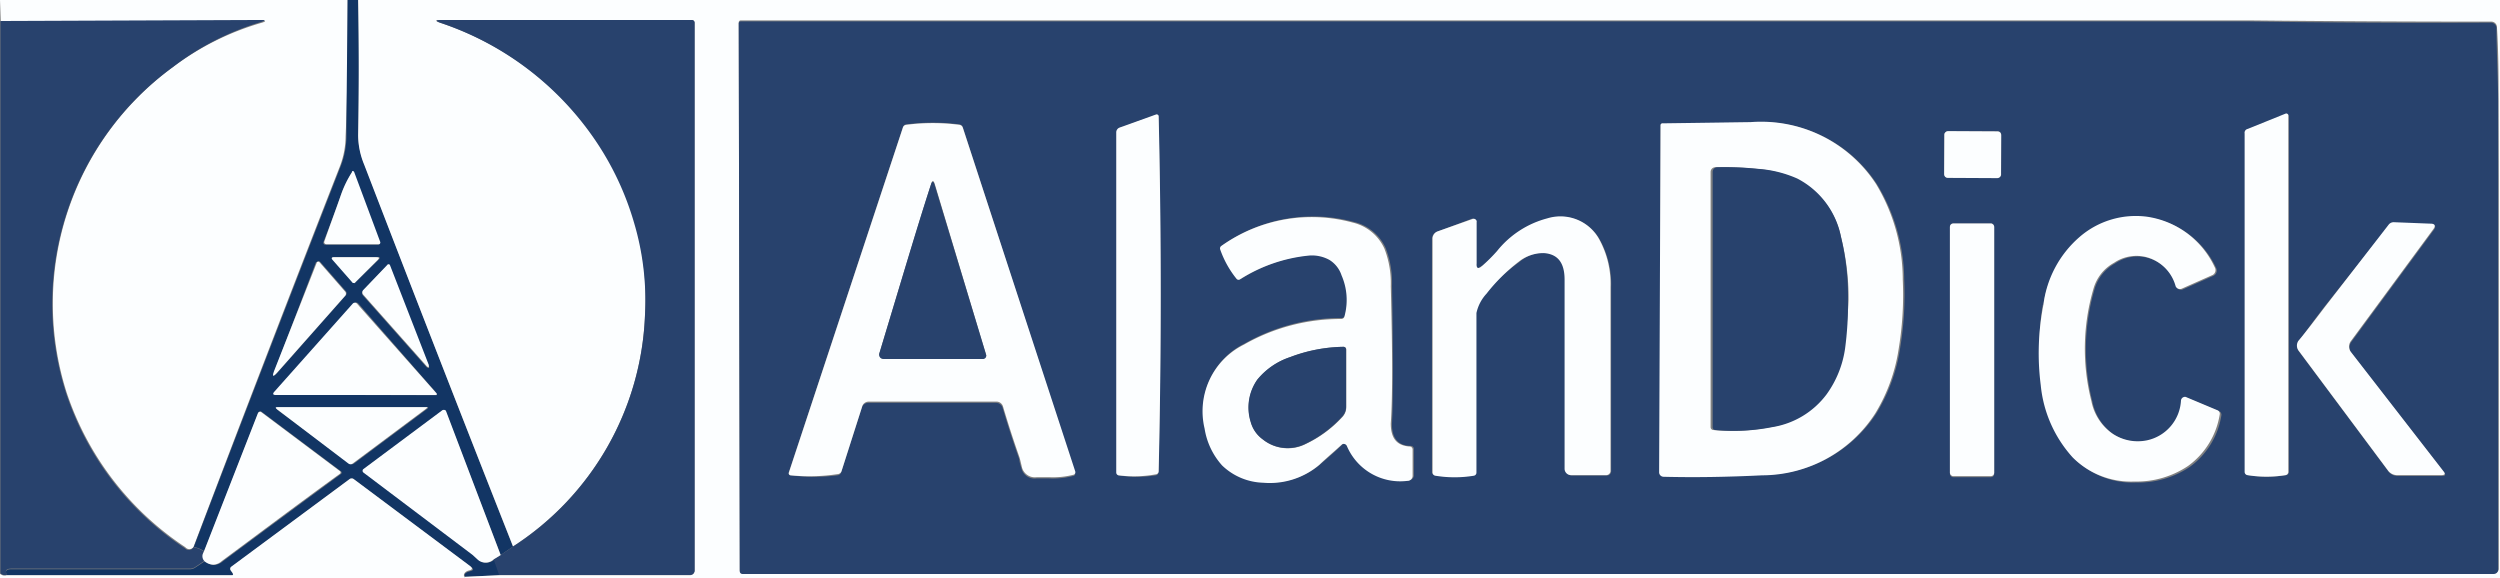 <svg id="Layer_1" data-name="Layer 1" xmlns="http://www.w3.org/2000/svg" viewBox="0 0 121.39 28.07"><rect x="0" y="0" width="121.39" height="28.07" fill="#808080" stroke="none"/><defs><style>.cls-1{fill:#fcfeff;}.cls-2{fill:#123564;}.cls-3{fill:#28426d;}</style></defs><path class="cls-1" d="M2.61,15.74H19.49c0,2.21,0,4.43-.1,6.64a4.09,4.09,0,0,1-.29,1.47Q15.5,33.06,12,42.31a.25.25,0,0,1-.39,0,14.48,14.48,0,0,1-5.77-7.53A14.23,14.23,0,0,1,11,19a13.28,13.28,0,0,1,4.34-2.16c.19-.06.18-.09,0-.09l-12.69.05Z" transform="translate(-2.61 -15.74)"/><path class="cls-2" d="M19.49,15.74H20q.07,3.27,0,6.56a3.77,3.77,0,0,0,.31,1.43Q23.86,33,27.52,42.28l-.6.41-2.65-6.93a.13.13,0,0,0-.17-.08l0,0-3.81,2.84a.11.11,0,0,0,0,.16l0,0,5.3,4,.24.22a.57.57,0,0,0,.79,0l.27.77-1.69.08c-.08-.12,0-.21.22-.27s.19-.11.05-.22L19.78,39a.17.17,0,0,0-.19,0l-5.75,4.28a.14.14,0,0,0,0,.18l.08.11c0,.08,0,.11-.06.11l-10.9,0q-.19-.3.21-.3,4.33,0,8.69,0a.46.46,0,0,0,.23-.08l.48-.32a.69.69,0,0,0,.45.19.67.67,0,0,0,.4-.17c1.86-1.38,3.77-2.8,5.75-4.25a.08.08,0,0,0,0-.12h0l-3.84-2.88a.11.11,0,0,0-.16,0l0,0-2.64,6.76a1.26,1.26,0,0,0-.51-.21q3.52-9.24,7.12-18.46a4.09,4.09,0,0,0,.29-1.47C19.44,20.17,19.47,18,19.49,15.74Zm-.32,9.45c-.26.75-.55,1.52-.85,2.29a.1.1,0,0,0,.06.14h0l2.57,0a.09.09,0,0,0,.1-.09,0,0,0,0,0,0,0l-1.26-3.38c0-.08-.07-.09-.11,0A5.24,5.24,0,0,0,19.17,25.19Zm.66,4.29L21,28.34q.12-.12-.06-.12h-2.1c-.1,0-.12,0-.06.11l1,1.14a.07.07,0,0,0,.1,0Zm-1.88-1-2,5.25c-.1.28-.06.31.14.09l3.31-3.74a.15.15,0,0,0,0-.2l-1.25-1.43a.09.09,0,0,0-.13,0Zm3.47.13-1.19,1.26a.17.17,0,0,0,0,.21l3.08,3.47a.17.17,0,0,0,.11.06s.06,0,0-.11q-.93-2.3-1.89-4.86a.08.08,0,0,0-.1-.06Zm2.3,6.32c.12,0,.13,0,.06-.13L20,30.47a.14.14,0,0,0-.2,0h0l-3.81,4.28c-.09.1-.07.16.07.16Zm-7.65.7,3.52,2.62a.17.17,0,0,0,.2,0l3.55-2.65c.09-.06.07-.09,0-.09l-7.21,0C16,35.51,16,35.54,16.07,35.62Z" transform="translate(-2.61 -15.74)"/><path class="cls-1" d="M20,15.74H124V43.81H25.15v-.06l1.69-.08h9.27a.22.22,0,0,0,.22-.22h0l0-26.6a.13.13,0,0,0-.13-.13h0L24,16.71c-.27,0-.28.05,0,.14a14.76,14.76,0,0,1,7.55,5.69,14.11,14.11,0,0,1,1.89,4A13.27,13.27,0,0,1,33.93,31a14,14,0,0,1-6.41,11.27Q23.86,33,20.29,23.73A3.77,3.77,0,0,1,20,22.3Q20.06,19,20,15.74Zm103.93,5c0-1.25,0-2.48-.08-3.7a.27.27,0,0,0-.28-.25q-6,0-11.73-.06c-.14,0-.42,0-.86,0q-.36,0-.87,0-17.86,0-35.74,0H38.58a.1.1,0,0,0-.1.09l.05,26.61a.13.13,0,0,0,.14.13h85.06a.21.21,0,0,0,.21-.2c0-1.74,0-3.49,0-5.25s0-3.57,0-5.2c0-2.85,0-5.69,0-8.54Z" transform="translate(-2.61 -15.74)"/><path class="cls-3" d="M12,42.31a1.26,1.26,0,0,1,.51.21.34.34,0,0,0,.06.43l-.48.32a.46.46,0,0,1-.23.08q-4.35,0-8.69,0-.4,0-.21.3a.33.33,0,0,1-.33-.07V16.76l12.69-.05c.19,0,.2,0,0,.09A13.28,13.28,0,0,0,11,19,14.23,14.23,0,0,0,5.82,34.83a14.48,14.48,0,0,0,5.77,7.53A.25.25,0,0,0,12,42.31Z" transform="translate(-2.61 -15.74)"/><path class="cls-3" d="M26.85,43.67l-.27-.77.34-.21.6-.41A14,14,0,0,0,33.93,31a13.27,13.27,0,0,0-.54-4.47,14.11,14.11,0,0,0-1.89-4A14.76,14.76,0,0,0,24,16.85c-.25-.09-.24-.14,0-.14l12.21,0a.13.13,0,0,1,.13.13h0l0,26.6a.22.22,0,0,1-.22.22H26.85Z" transform="translate(-2.61 -15.74)"/><path class="cls-3" d="M123.91,24.42c0,2.85,0,5.69,0,8.54,0,1.63,0,3.36,0,5.2s0,3.51,0,5.25a.21.21,0,0,1-.21.2H38.67a.13.13,0,0,1-.14-.13h0l-.05-26.61a.1.1,0,0,1,.1-.09H74.35q17.88,0,35.74,0,.51,0,.87,0c.44,0,.72,0,.86,0q5.78.09,11.73.06a.27.27,0,0,1,.28.25c0,1.22.08,2.45.08,3.7Zm-67,14.4a5.85,5.85,0,0,0,1.82,0,.15.15,0,0,0,.13-.15q.2-8.62,0-17.25a.1.1,0,0,0-.09-.11h0L57,21.94a.25.25,0,0,0-.15.24v16.5A.14.14,0,0,0,56.92,38.82Zm54.72-16.6,0,16.44a.16.16,0,0,0,.13.15,5.8,5.8,0,0,0,1.86,0,.16.16,0,0,0,.13-.15V21.4a.12.12,0,0,0-.11-.13h0l-1.83.74A.19.19,0,0,0,111.64,22.22ZM41,38.82a9.07,9.07,0,0,0,2.27,0,.21.21,0,0,0,.18-.14l1-3.13a.33.33,0,0,1,.32-.25l6.2,0a.33.33,0,0,1,.32.23c.24.81.51,1.65.81,2.5,0,0,0,.14.1.41a.65.65,0,0,0,.73.53l.6,0a4,4,0,0,0,1.19-.12.11.11,0,0,0,.09-.15h0L49.36,21.92a.2.2,0,0,0-.17-.14,10,10,0,0,0-2.57,0,.19.19,0,0,0-.17.14L40.91,38.68a.11.11,0,0,0,.07.14Zm42.24-17,0,16.83a.22.22,0,0,0,.21.21c1.56,0,3.15,0,4.79-.07a6.56,6.56,0,0,0,5.49-3,8.42,8.42,0,0,0,1.14-3.13,16,16,0,0,0,.2-3.37,9,9,0,0,0-1.32-4.6,6.66,6.66,0,0,0-6.09-3l-4.28.06A.09.09,0,0,0,83.24,21.82Zm16.54.47a.16.16,0,0,0-.16-.17H97.19a.16.16,0,0,0-.17.16V24.2a.17.17,0,0,0,.17.17h2.43a.16.16,0,0,0,.16-.16Zm-32,6.77a3,3,0,0,1,.14,2,.16.16,0,0,1-.16.12,9.47,9.47,0,0,0-4.73,1.25,3.61,3.61,0,0,0-1.9,4.07A3.49,3.49,0,0,0,62,38.31a3,3,0,0,0,2,.84,3.71,3.71,0,0,0,2.72-.87c.37-.32.75-.64,1.11-1a.18.18,0,0,1,.25,0l0,0A2.81,2.81,0,0,0,71,39.06a.25.25,0,0,0,.26-.23V37.52a.15.15,0,0,0-.16-.13c-.63,0-.93-.42-.9-1.12q.09-1.79,0-6.66a4.61,4.61,0,0,0-.31-1.83,2.26,2.26,0,0,0-1.53-1.26,7.58,7.58,0,0,0-6.37,1.12.15.15,0,0,0-.07.19,4.78,4.78,0,0,0,.8,1.43.13.13,0,0,0,.18,0,7.65,7.65,0,0,1,3.32-1.14,1.76,1.76,0,0,1,1,.21A1.39,1.39,0,0,1,67.81,29.06Zm6.77-.41c-.19.17-.29.13-.29-.13v-2a.17.17,0,0,0-.15-.17h0L72.37,27a.38.38,0,0,0-.23.36V38.65a.16.16,0,0,0,.14.16,5.8,5.8,0,0,0,1.86,0,.15.15,0,0,0,.13-.15q0-3.37,0-6.75c0-.65,0-1,0-1a2,2,0,0,1,.49-.94,8.68,8.68,0,0,1,1.61-1.5A1.92,1.92,0,0,1,77.63,28c.63,0,1,.48,1,1.29v9.22a.32.32,0,0,0,.32.32h1.68a.21.21,0,0,0,.21-.21c0-3,0-5.94,0-8.93a4.49,4.49,0,0,0-.56-2.33,2.15,2.15,0,0,0-2.5-1,4.63,4.63,0,0,0-2.45,1.59A8.08,8.08,0,0,1,74.58,28.65Zm27.25,1.89a12.21,12.21,0,0,0,0,4A6.09,6.09,0,0,0,103.33,38a4,4,0,0,0,3,1.17,4.48,4.48,0,0,0,2.61-.76,3.83,3.83,0,0,0,1.53-2.49.18.18,0,0,0-.11-.21l-1.55-.65a.18.18,0,0,0-.25.1s0,0,0,.05a2.09,2.09,0,0,1-1.65,1.94,2.21,2.21,0,0,1-1.7-.34,2.52,2.52,0,0,1-1-1.56,10.33,10.33,0,0,1,.1-5.46,2.08,2.08,0,0,1,1-1.26,1.94,1.94,0,0,1,1.46-.3,2,2,0,0,1,1.53,1.44.22.22,0,0,0,.28.13h0l1.51-.67a.28.28,0,0,0,.13-.37h0a4.31,4.31,0,0,0-3.31-2.46,4.17,4.17,0,0,0-3.27,1A5.19,5.19,0,0,0,101.83,30.54Zm13.67.1c-.45.59-.87,1.15-1.24,1.69a.41.41,0,0,0,0,.46l4.34,5.82a.55.55,0,0,0,.46.24l2.17,0c.15,0,.17-.07.08-.18l-4.5-5.8a.44.44,0,0,1,0-.53l4-5.43c.13-.17.08-.26-.13-.27l-1.77-.07a.31.31,0,0,0-.26.11ZM99.44,26.75a.16.16,0,0,0-.16-.16H97.46a.17.17,0,0,0-.17.16h0v12a.17.17,0,0,0,.17.16h1.82a.16.16,0,0,0,.16-.16h0Z" transform="translate(-2.61 -15.74)"/><path class="cls-1" d="M56.92,38.82a.14.14,0,0,1-.11-.14V22.18a.25.25,0,0,1,.15-.24l1.78-.64a.1.1,0,0,1,.13.07v0q.2,8.63,0,17.25a.15.15,0,0,1-.13.15A5.85,5.85,0,0,1,56.92,38.82Z" transform="translate(-2.61 -15.74)"/><path class="cls-1" d="M111.75,22l1.83-.74a.1.1,0,0,1,.14.07.09.09,0,0,1,0,0V38.66a.16.16,0,0,1-.13.15,5.8,5.8,0,0,1-1.86,0,.16.16,0,0,1-.13-.15l0-16.44A.19.19,0,0,1,111.75,22Z" transform="translate(-2.61 -15.74)"/><path class="cls-1" d="M41,38.82a.1.1,0,0,1-.09-.12v0l5.54-16.76a.19.19,0,0,1,.17-.14,10,10,0,0,1,2.57,0,.2.2,0,0,1,.17.14l5.46,16.69a.13.13,0,0,1-.08.16h0a4,4,0,0,1-1.19.12l-.6,0a.65.65,0,0,1-.73-.53c-.06-.27-.1-.4-.1-.41-.3-.85-.57-1.69-.81-2.5a.33.33,0,0,0-.32-.23l-6.2,0a.33.33,0,0,0-.32.25l-1,3.13a.21.21,0,0,1-.18.14A9.07,9.07,0,0,1,41,38.82Zm5.57-10.11L45.31,32.9a.2.2,0,0,0,.13.24h4.88A.18.18,0,0,0,50.5,33a.09.09,0,0,0,0,0L48,24.68q-.09-.29-.18,0C47.39,26,47,27.34,46.57,28.71Z" transform="translate(-2.61 -15.74)"/><path class="cls-1" d="M83.24,21.82a.09.09,0,0,1,.09-.09l4.28-.06a6.66,6.66,0,0,1,6.09,3A9,9,0,0,1,95,29.32a16,16,0,0,1-.2,3.37,8.42,8.42,0,0,1-1.14,3.13,6.56,6.56,0,0,1-5.49,3c-1.64.08-3.23.11-4.79.07a.22.22,0,0,1-.21-.21Zm9.13,8.48A12.22,12.22,0,0,0,92,27.24a4.06,4.06,0,0,0-2.22-2.83,5.67,5.67,0,0,0-1.89-.47,15.9,15.9,0,0,0-2-.08.23.23,0,0,0-.22.23l0,12.39a.14.14,0,0,0,.13.14,9.63,9.63,0,0,0,2.76-.14,4.09,4.09,0,0,0,2.64-1.59,5,5,0,0,0,.9-2.23A16.07,16.07,0,0,0,92.37,30.3Z" transform="translate(-2.61 -15.74)"/><rect class="cls-1" x="97.27" y="21.86" width="2.27" height="2.76" rx="0.17" transform="translate(72.03 105.79) rotate(-89.7)"/><path class="cls-3" d="M92.2,32.66a5,5,0,0,1-.9,2.23,4.09,4.09,0,0,1-2.64,1.59,9.63,9.63,0,0,1-2.76.14.14.14,0,0,1-.13-.14l0-12.39a.23.23,0,0,1,.22-.23,15.9,15.9,0,0,1,2,.08,5.67,5.67,0,0,1,1.89.47A4.06,4.06,0,0,1,92,27.24a12.22,12.22,0,0,1,.34,3.06A16.07,16.07,0,0,1,92.2,32.66Z" transform="translate(-2.61 -15.74)"/><path class="cls-1" d="M19.17,25.19a5.24,5.24,0,0,1,.53-1.09c0-.08.08-.07.11,0l1.26,3.38a.09.09,0,0,1-.05.12h0l-2.57,0a.11.11,0,0,1-.1-.11.08.08,0,0,1,0,0C18.62,26.71,18.91,25.94,19.17,25.19Z" transform="translate(-2.61 -15.74)"/><path class="cls-3" d="M46.57,28.71c.41-1.37.82-2.71,1.24-4q.09-.29.18,0l2.5,8.25a.16.16,0,0,1-.12.21H45.5a.2.2,0,0,1-.2-.2.09.09,0,0,1,0-.05Z" transform="translate(-2.61 -15.74)"/><path class="cls-1" d="M67.16,28.36a1.76,1.76,0,0,0-1-.21,7.65,7.65,0,0,0-3.32,1.14.13.13,0,0,1-.18,0,4.78,4.78,0,0,1-.8-1.43.15.15,0,0,1,.07-.19,7.58,7.58,0,0,1,6.37-1.12,2.26,2.26,0,0,1,1.53,1.26,4.61,4.61,0,0,1,.31,1.83q.13,4.88,0,6.66c0,.7.27,1.07.9,1.12a.15.15,0,0,1,.16.13v1.31a.25.25,0,0,1-.26.23,2.81,2.81,0,0,1-2.93-1.69.17.17,0,0,0-.23-.09s0,0,0,0c-.36.33-.74.65-1.11,1a3.71,3.71,0,0,1-2.72.87,3,3,0,0,1-2-.84,3.49,3.49,0,0,1-.85-1.79,3.61,3.61,0,0,1,1.9-4.07,9.47,9.47,0,0,1,4.73-1.25.16.16,0,0,0,.16-.12,3,3,0,0,0-.14-2A1.39,1.39,0,0,0,67.16,28.36Zm-3.24,8.71a1.93,1.93,0,0,0,2.11.22A5.74,5.74,0,0,0,67.78,36a.7.7,0,0,0,.2-.5V32.71a.13.13,0,0,0-.13-.13h0a7.55,7.55,0,0,0-2.59.5,3.46,3.46,0,0,0-1.59,1.09,2.35,2.35,0,0,0-.32,2.07A1.53,1.53,0,0,0,63.92,37.07Z" transform="translate(-2.61 -15.74)"/><path class="cls-1" d="M74.58,28.65a8.08,8.08,0,0,0,.72-.72,4.63,4.63,0,0,1,2.45-1.59,2.15,2.15,0,0,1,2.5,1,4.49,4.49,0,0,1,.56,2.33c0,3,0,6,0,8.93a.21.21,0,0,1-.21.21H78.9a.31.31,0,0,1-.32-.32h0V29.32c0-.81-.32-1.24-1-1.29a1.92,1.92,0,0,0-1.23.42A8.68,8.68,0,0,0,74.79,30a2,2,0,0,0-.49.94s0,.37,0,1q0,3.37,0,6.75a.15.15,0,0,1-.13.15,5.8,5.8,0,0,1-1.86,0,.16.16,0,0,1-.14-.16V27.34a.38.38,0,0,1,.23-.36l1.72-.61a.15.15,0,0,1,.19.1.13.13,0,0,1,0,.06v2C74.29,28.78,74.39,28.82,74.58,28.65Z" transform="translate(-2.61 -15.74)"/><path class="cls-1" d="M101.83,30.54a5.19,5.19,0,0,1,1.74-3.28,4.17,4.17,0,0,1,3.27-1,4.31,4.31,0,0,1,3.31,2.46.27.27,0,0,1-.1.37h0l-1.51.67a.23.23,0,0,1-.29-.12h0a2,2,0,0,0-1.53-1.44,1.94,1.94,0,0,0-1.46.3,2.08,2.08,0,0,0-1,1.26,10.33,10.33,0,0,0-.1,5.46,2.52,2.52,0,0,0,1,1.56,2.21,2.21,0,0,0,1.7.34,2.09,2.09,0,0,0,1.65-1.94.2.2,0,0,1,.22-.17l0,0,1.55.65a.18.18,0,0,1,.11.21,3.83,3.83,0,0,1-1.53,2.49,4.48,4.48,0,0,1-2.61.76,4,4,0,0,1-3-1.17,6.09,6.09,0,0,1-1.55-3.51A12.21,12.21,0,0,1,101.83,30.54Z" transform="translate(-2.61 -15.74)"/><path class="cls-1" d="M115.5,30.64l3.1-4a.31.31,0,0,1,.26-.11l1.77.07c.21,0,.26.1.13.27l-4,5.43a.44.44,0,0,0,0,.53l4.5,5.8c.09.11.07.17-.08.18l-2.17,0a.55.55,0,0,1-.46-.24l-4.34-5.82a.41.41,0,0,1,0-.46C114.63,31.79,115.05,31.23,115.5,30.64Z" transform="translate(-2.61 -15.74)"/><rect class="cls-1" x="94.68" y="10.85" width="2.15" height="12.27" rx="0.16"/><path class="cls-1" d="M19.83,29.48s-.07,0-.09,0h0l-1-1.14c-.06-.08,0-.11.06-.11h2.1q.18,0,.06.12Z" transform="translate(-2.61 -15.74)"/><path class="cls-1" d="M18,28.47a.09.09,0,0,1,.12,0l0,0,1.25,1.43a.15.15,0,0,1,0,.2l-3.31,3.74c-.2.22-.24.19-.14-.09Z" transform="translate(-2.61 -15.74)"/><path class="cls-1" d="M21.42,28.6a.08.08,0,0,1,.12,0,.05.05,0,0,1,0,0q1,2.57,1.89,4.86c0,.08,0,.11,0,.11a.17.17,0,0,1-.11-.06l-3.08-3.47a.17.17,0,0,1,0-.21Z" transform="translate(-2.61 -15.74)"/><path class="cls-1" d="M23.72,34.92H16c-.14,0-.16-.06-.07-.16l3.81-4.28a.14.14,0,0,1,.2,0h0l3.83,4.32C23.85,34.88,23.84,34.92,23.72,34.92Z" transform="translate(-2.61 -15.74)"/><path class="cls-3" d="M63.92,37.07a1.53,1.53,0,0,1-.58-.83,2.35,2.35,0,0,1,.32-2.07,3.46,3.46,0,0,1,1.59-1.09,7.55,7.55,0,0,1,2.59-.5.13.13,0,0,1,.13.13h0v2.77a.7.7,0,0,1-.2.5A5.74,5.74,0,0,1,66,37.29,1.93,1.93,0,0,1,63.92,37.07Z" transform="translate(-2.61 -15.74)"/><path class="cls-1" d="M16.07,35.62c-.1-.08-.09-.11,0-.11l7.21,0c.1,0,.12,0,0,.09l-3.55,2.65a.17.17,0,0,1-.2,0Z" transform="translate(-2.61 -15.74)"/><path class="cls-1" d="M26.92,42.69l-.34.21a.57.57,0,0,1-.79,0l-.24-.22-5.3-4a.11.11,0,0,1,0-.16l0,0,3.81-2.84a.15.15,0,0,1,.2,0s0,0,0,0Z" transform="translate(-2.61 -15.74)"/><path class="cls-1" d="M12.55,43a.34.34,0,0,1-.06-.43l2.64-6.76a.12.12,0,0,1,.15-.07l0,0,3.84,2.88a.08.08,0,0,1,0,.12h0c-2,1.45-3.89,2.87-5.75,4.25a.67.67,0,0,1-.4.17A.69.69,0,0,1,12.55,43Z" transform="translate(-2.61 -15.74)"/><path class="cls-1" d="M25.16,43.75v.06H2.61V43.6a.33.33,0,0,0,.33.07l10.9,0c.09,0,.11,0,.06-.11l-.08-.11a.14.14,0,0,1,0-.18L19.59,39a.17.17,0,0,1,.19,0l5.65,4.22c.14.11.13.18-.05.22S25.08,43.63,25.16,43.75Z" transform="translate(-2.61 -15.74)"/></svg>